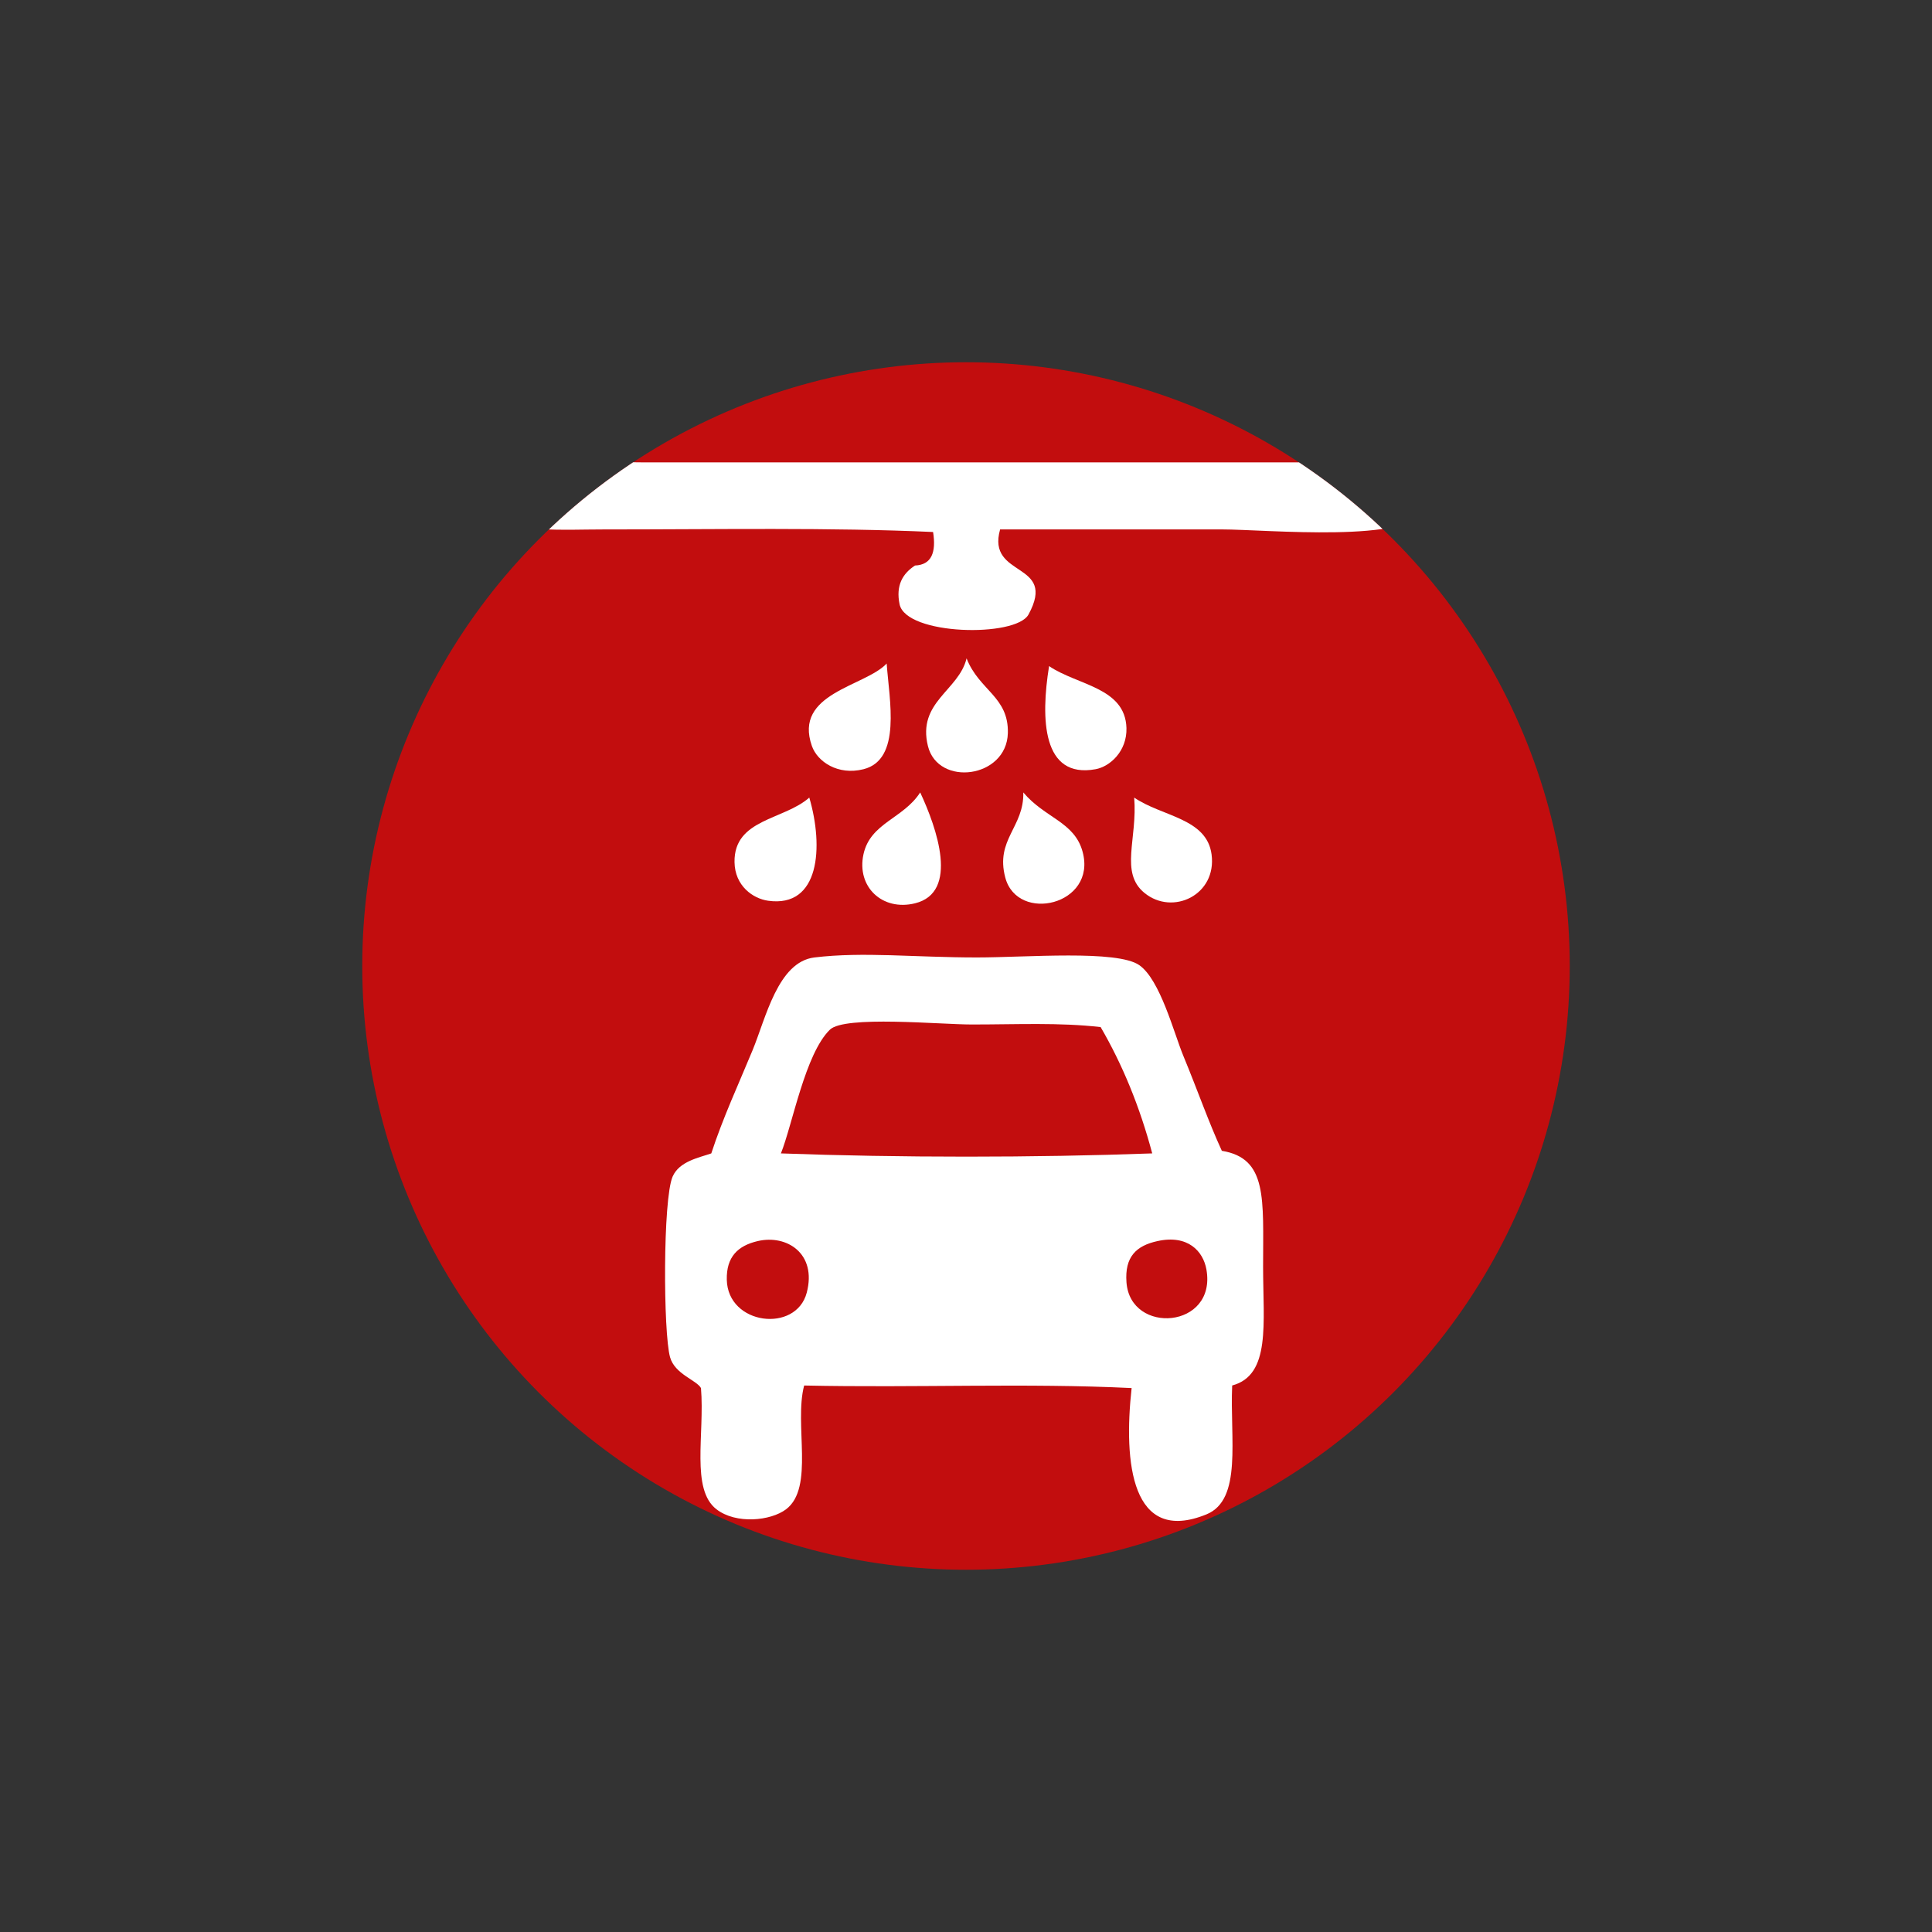 <?xml version="1.0" encoding="utf-8"?>
<!-- Generator: Adobe Illustrator 15.0.0, SVG Export Plug-In . SVG Version: 6.00 Build 0)  -->
<!DOCTYPE svg PUBLIC "-//W3C//DTD SVG 1.1//EN" "http://www.w3.org/Graphics/SVG/1.1/DTD/svg11.dtd">
<svg version="1.1" id="Livello_1" xmlns="http://www.w3.org/2000/svg" xmlns:xlink="http://www.w3.org/1999/xlink" x="0px" y="0px"
	 width="80px" height="80px" viewBox="0 0 80 80" enable-background="new 0 0 80 80" xml:space="preserve">
<rect x="0" y="0" width="80" height="80" fill="#333333" stroke="none"/>
<g>
	<defs>
		<circle id="SVGID_1_" cx="40" cy="40" r="25"/>
	</defs>
	<clipPath id="SVGID_2_">
		<use xlink:href="#SVGID_1_"  overflow="visible"/>
	</clipPath>
	<circle clip-path="url(#SVGID_2_)" fill="#C20D0E" cx="40" cy="40" r="25"/>
	<g clip-path="url(#SVGID_2_)">
		<path fill-rule="evenodd" clip-rule="evenodd" fill="#FFFFFF" d="M41.412,21.923c-0.575,2.034,2.387,1.301,1.176,3.523
			c-0.525,0.96-5.074,0.866-5.339-0.427c-0.161-0.784,0.131-1.271,0.64-1.602c0.684-0.029,0.882-0.542,0.748-1.388
			c-4.251-0.193-8.838-0.106-13.667-0.106c-1.732,0-3.51,0.147-3.95-0.534c-0.515-0.799-0.014-2.024,0.854-2.243
			c1.119-0.281,3.038,0,4.697,0c9.269,0,18.458,0,27.974,0c2.241,0,5.389-0.558,4.484,1.922c-0.528,1.45-6.606,0.854-8.435,0.854
			C46.769,21.923,44.728,21.923,41.412,21.923z"/>
		<path fill-rule="evenodd" clip-rule="evenodd" fill="#FFFFFF" d="M40.024,27.261c0.518,1.331,1.749,1.585,1.709,3.097
			c-0.051,1.87-2.892,2.233-3.31,0.533C37.974,29.065,39.704,28.596,40.024,27.261z"/>
		<path fill-rule="evenodd" clip-rule="evenodd" fill="#FFFFFF" d="M36.715,27.475c0.107,1.51,0.628,3.979-0.961,4.377
			c-1.06,0.266-1.907-0.314-2.135-0.961C32.843,28.692,35.827,28.429,36.715,27.475z"/>
		<path fill-rule="evenodd" clip-rule="evenodd" fill="#FFFFFF" d="M43.44,27.582c1.17,0.798,3.152,0.879,3.204,2.562
			c0.028,0.96-0.682,1.6-1.281,1.708C43.158,32.252,43.087,29.775,43.44,27.582z"/>
		<path fill-rule="evenodd" clip-rule="evenodd" fill="#FFFFFF" d="M38.103,32.813c0.686,1.466,1.626,4.138-0.214,4.591
			c-1.352,0.333-2.426-0.681-2.135-2.028C36.037,34.07,37.404,33.901,38.103,32.813z"/>
		<path fill-rule="evenodd" clip-rule="evenodd" fill="#FFFFFF" d="M42.373,32.813c0.893,1.065,2.119,1.212,2.455,2.456
			c0.601,2.211-2.698,2.972-3.202,1.068C41.208,34.757,42.406,34.259,42.373,32.813z"/>
		<path fill-rule="evenodd" clip-rule="evenodd" fill="#FFFFFF" d="M33.511,33.026c0.6,2.044,0.434,4.576-1.708,4.271
			c-0.624-0.088-1.375-0.613-1.388-1.601C30.39,33.905,32.456,33.962,33.511,33.026z"/>
		<path fill-rule="evenodd" clip-rule="evenodd" fill="#FFFFFF" d="M46.964,33.026c1.143,0.787,3.001,0.847,3.204,2.349
			c0.227,1.682-1.608,2.553-2.776,1.601C46.354,36.131,47.107,34.735,46.964,33.026z"/>
		<path fill-rule="evenodd" clip-rule="evenodd" fill="#FFFFFF" d="M51.022,57.37c-0.1,2.203,0.432,4.729-1.068,5.338
			c-3.104,1.262-3.437-2.138-3.096-5.231c-4.344-0.214-8.925-0.006-13.56-0.106c-0.425,1.611,0.436,4.227-0.748,5.125
			c-0.638,0.482-2.071,0.627-2.883,0c-1.07-0.829-0.484-3.095-0.641-5.019c-0.186-0.333-1.084-0.573-1.281-1.28
			c-0.283-1.02-0.299-6.542,0.106-7.475c0.276-0.638,1.098-0.786,1.602-0.962c0.482-1.477,1.137-2.886,1.709-4.271
			c0.548-1.326,1.048-3.661,2.562-3.843c2.023-0.244,4.159,0,6.727,0c2.055,0,5.809-0.322,6.726,0.32
			c0.864,0.604,1.433,2.809,1.815,3.736c0.627,1.52,1.054,2.761,1.602,3.951c1.895,0.309,1.708,1.976,1.708,4.805
			C52.303,54.809,52.626,56.941,51.022,57.37z M40.238,42.422c-1.329,0-5.263-0.379-5.873,0.214
			c-1.026,0.997-1.551,3.932-2.029,5.124c4.876,0.179,10.498,0.179,15.375,0c-0.516-1.939-1.233-3.679-2.136-5.231
			C43.855,42.334,42.137,42.422,40.238,42.422z M30.095,52.992c0.042,1.881,2.87,2.216,3.311,0.533
			c0.424-1.62-0.827-2.414-2.029-2.135C30.548,51.583,30.074,52.048,30.095,52.992z M46.645,53.1
			c0.162,2.186,3.745,1.921,3.31-0.535c-0.134-0.753-0.765-1.452-2.028-1.174C47.048,51.583,46.566,52.042,46.645,53.1z"/>
	</g>
</g>
</svg>
